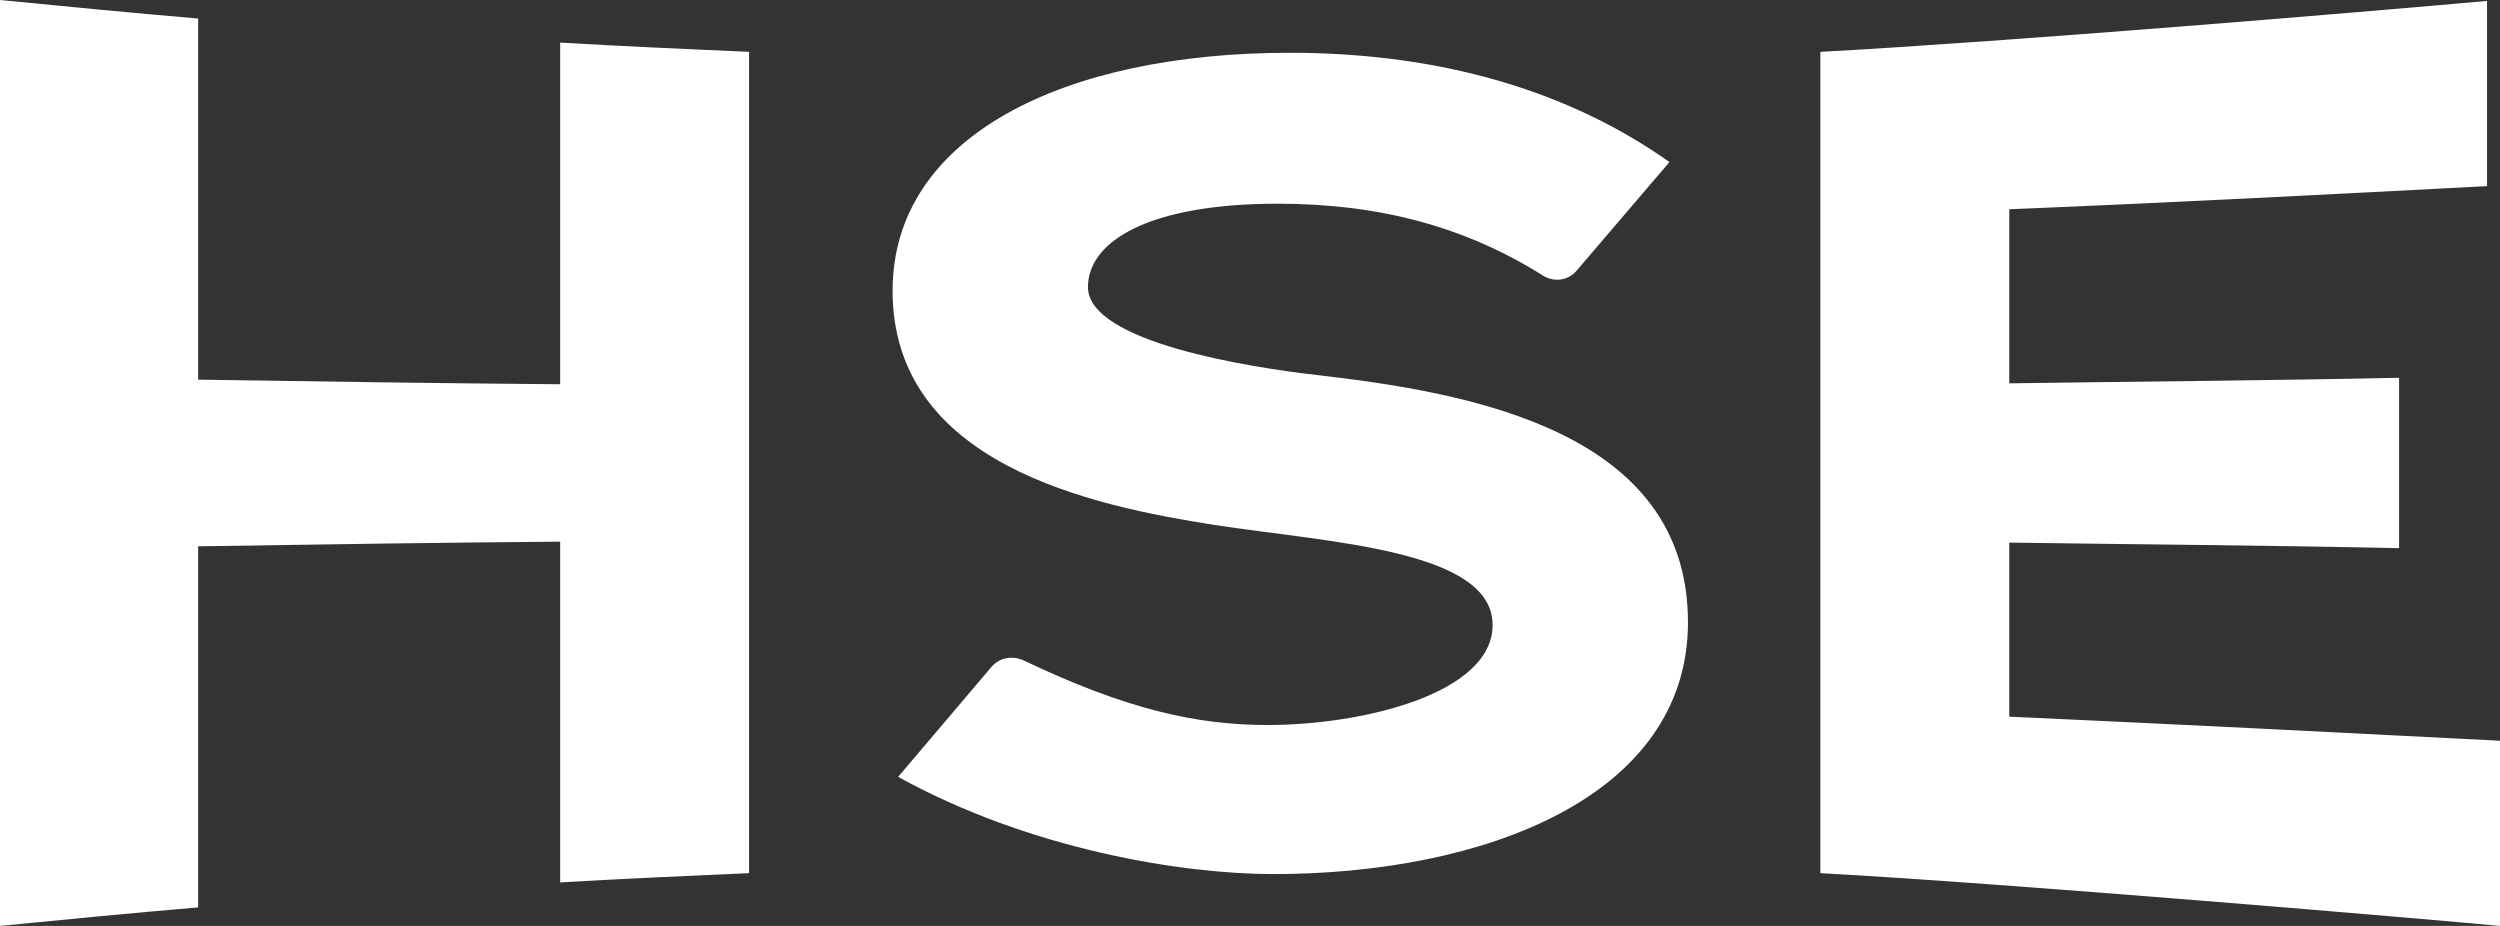 <svg xmlns="http://www.w3.org/2000/svg" viewBox="0 0 270 100" style="enable-background:new 0 0 270 100" xml:space="preserve">
    <rect x="0" y="0" width="270" height="100" fill="#333333" stroke="none"/>
    <switch>
        <g>
            <path d="M270 80v20c-7.4-.7-53.1-4.6-73.4-5.7V5.6c20.3-1.1 58.7-4.3 72-5.5v20c-17.1.9-34.4 1.8-51.6 2.5v18.8c14-.2 28.1-.3 42.1-.6v18.4c-14-.3-28.1-.4-42.1-.6v18.8c17.7.8 35.5 1.7 53 2.6zm-87.7-12.8c0-20.7-23.6-24.8-40.1-26.7-7-.8-24.7-3.5-24.7-9.5 0-4.9 6.5-9 20.5-9 11 0 20.3 2.5 28.7 7.8 1.2.7 2.7.5 3.6-.6l10-11.7c-12.3-8.7-26.9-11.8-41-11.8-24.4 0-42.9 9-42.9 25.7 0 18.7 21.4 23.2 34.8 25.3 12.5 1.9 30 2.7 30 10.8 0 7.4-14 10.8-24.3 10.8-7.7 0-15.3-1.7-26.4-7-1.2-.5-2.5-.3-3.4.7L97 83.9c14.3 7.9 30.8 10.5 40.5 10.5 22.7 0 44.8-8.3 44.8-27.2zM60.5 41.5c-13-.1-26.1-.3-39.1-.5V2C14.3 1.4 7.1.7 0 0v100c7.1-.7 14.3-1.4 21.4-2V59c13-.2 26.1-.4 39.1-.5v36.8c6.8-.4 13.6-.7 20.4-1V5.6c-6.8-.3-13.6-.6-20.4-1v36.9z" style="fill:#fff"/>
        </g>
    </switch>
</svg>